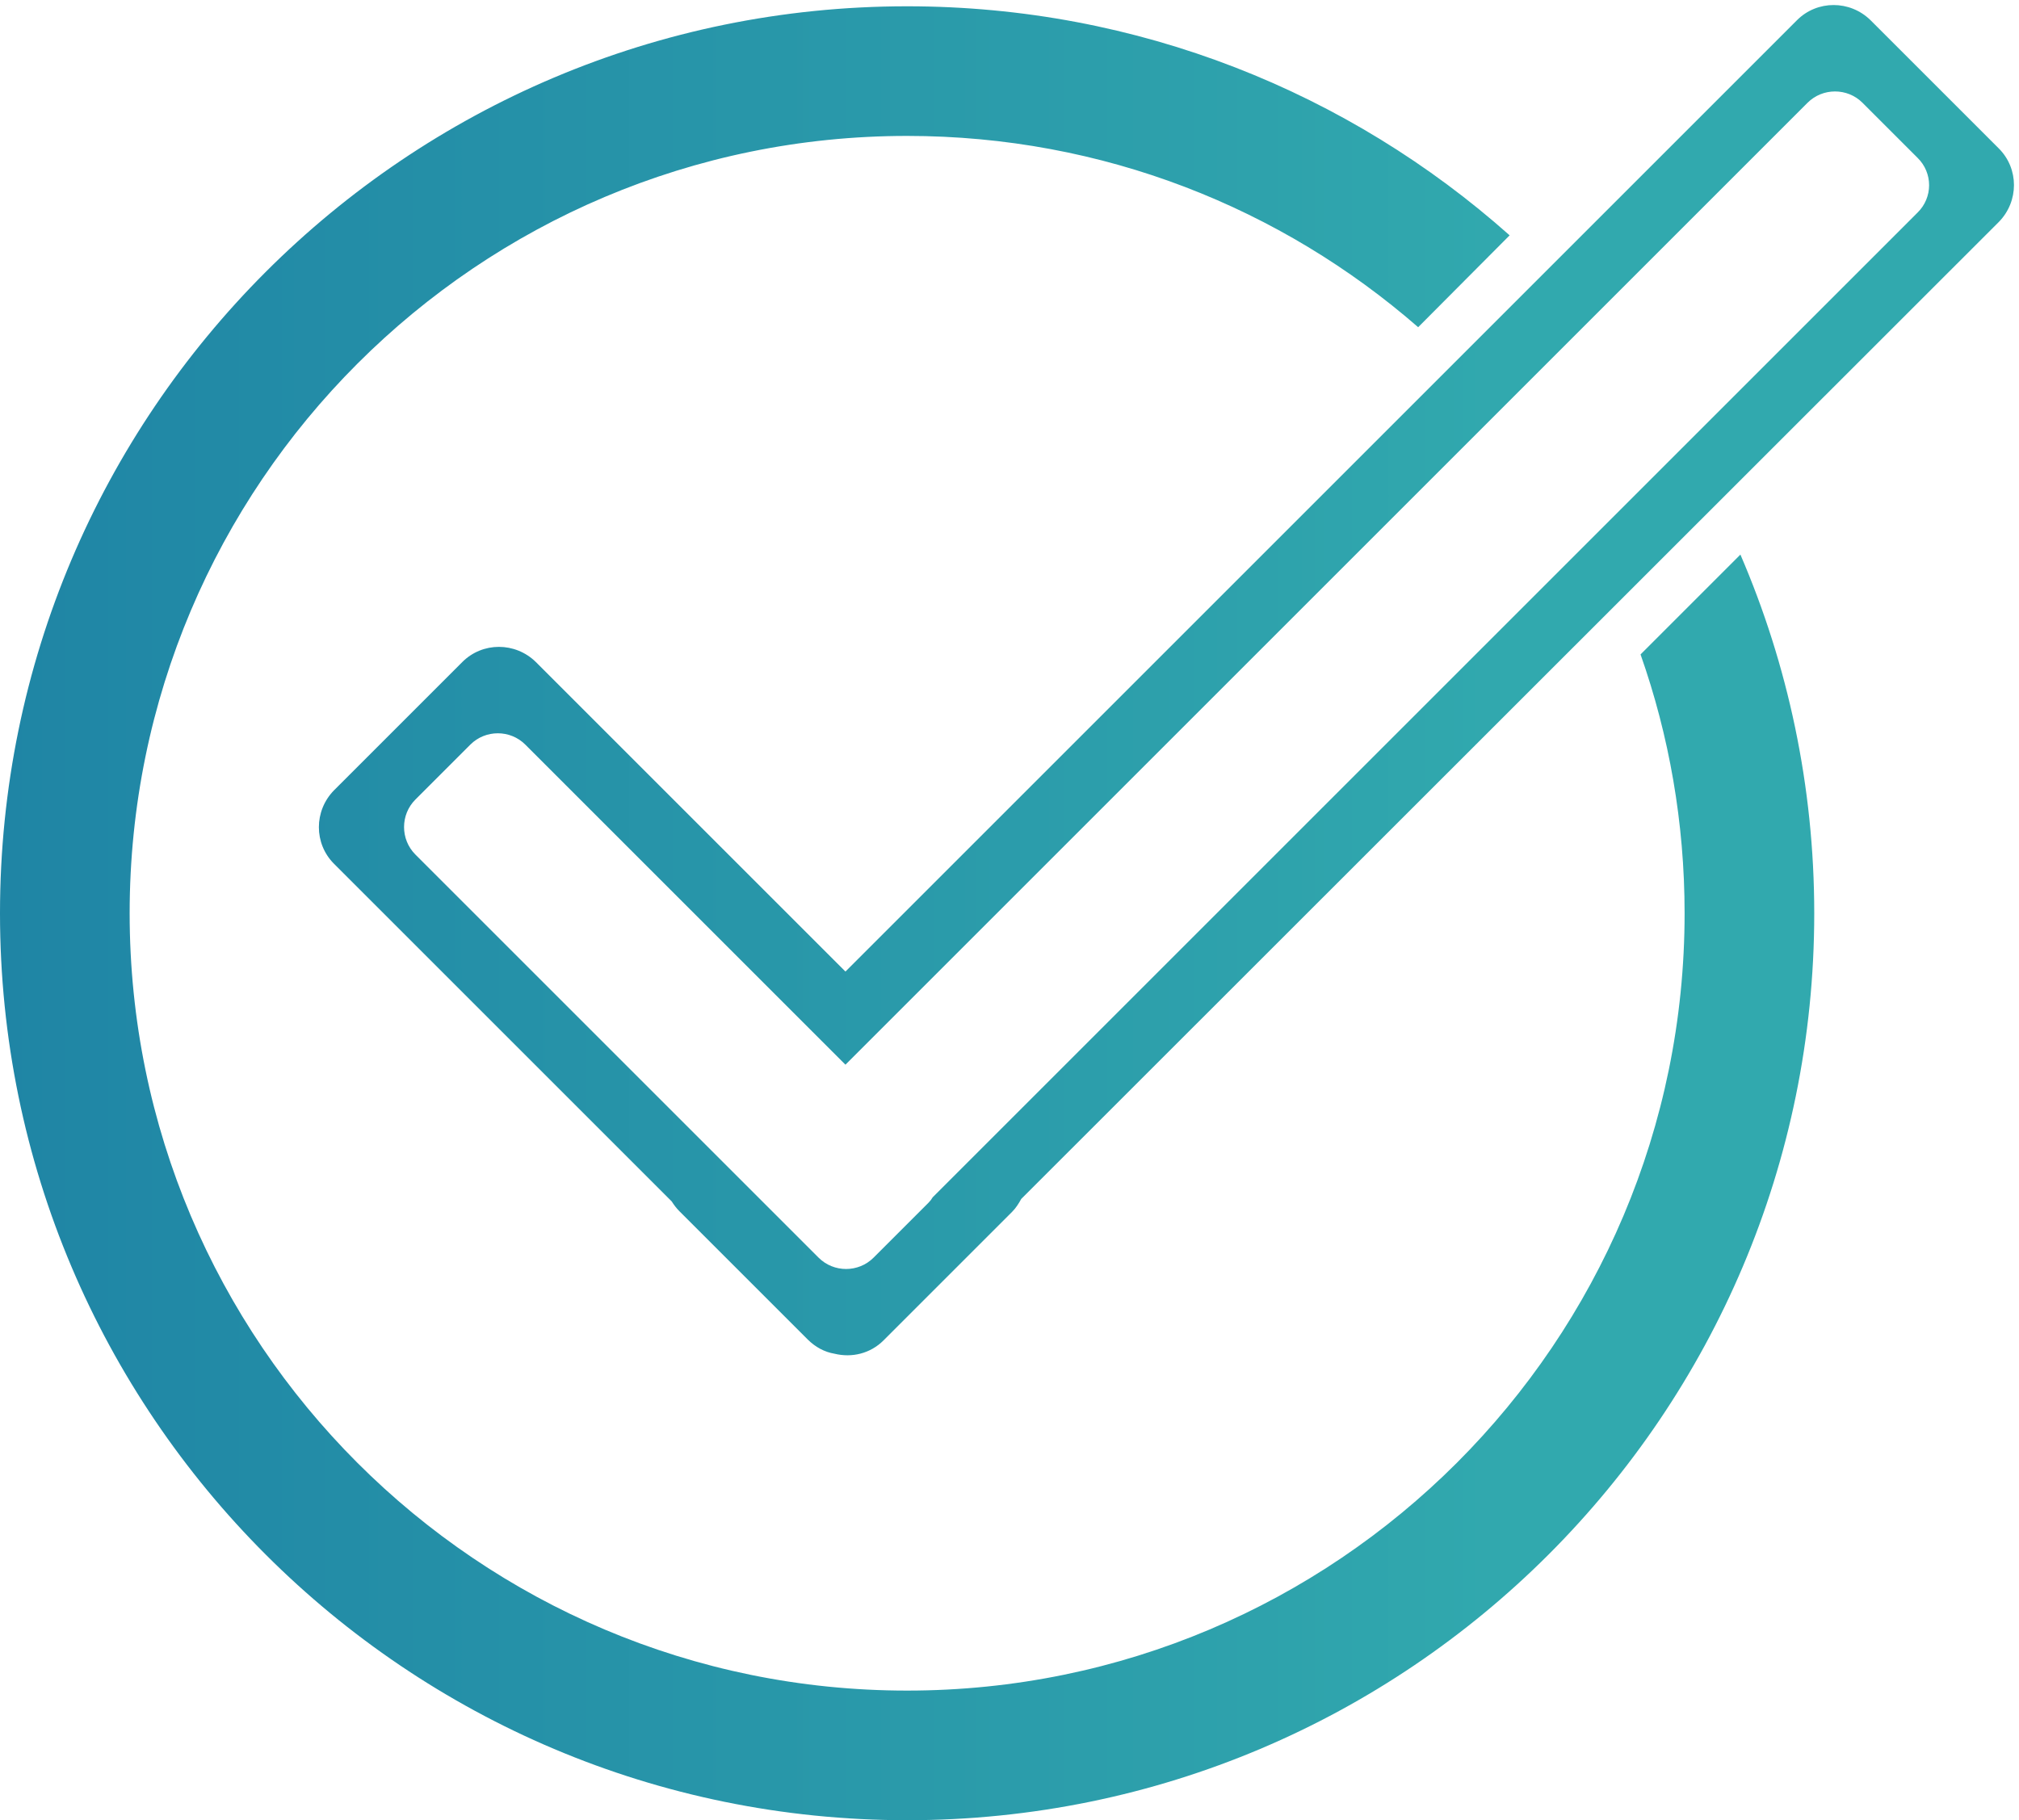 <?xml version="1.0" encoding="UTF-8"?><svg xmlns="http://www.w3.org/2000/svg" xmlns:xlink="http://www.w3.org/1999/xlink" height="433.9" preserveAspectRatio="xMidYMid meet" version="1.0" viewBox="0.0 -1.2 481.2 433.9" width="481.2" zoomAndPan="magnify"><linearGradient gradientUnits="userSpaceOnUse" id="a" x1="0" x2="480" xlink:actuate="onLoad" xlink:show="other" xlink:type="simple" xmlns:xlink="http://www.w3.org/1999/xlink" y1="216.35" y2="216.35"><stop offset="0" stop-color="#1f85a5"/><stop offset=".625" stop-color="#2ea2ac"/><stop offset=".754" stop-color="#31a9ae"/></linearGradient><path d="M414.8,131c11.3,26.2,17.6,55.2,17.6,85.5c0,119.4-96.8,216.2-216.2,216.2S0,335.9,0,216.5 S96.8,0.3,216.2,0.3c55.1,0,105.4,20.6,143.6,54.6L338,76.8c-32.6-28.4-75.1-45.6-121.8-45.6c-102.3,0-185.3,83-185.3,185.3 s83,185.3,185.3,185.3s185.3-83,185.3-185.3c0-21.6-3.7-42.4-10.5-61.7L414.8,131z M476.4,51.7l-233,232.9c-0.6,1.1-1.3,2.2-2.2,3.1 l-30.6,30.6c-3.2,3.2-7.6,4.2-11.7,3.2c-2.4-0.4-4.6-1.6-6.4-3.4l-30.6-30.6c-0.7-0.7-1.3-1.5-1.8-2.3l-80.5-80.5 c-4.8-4.8-4.8-12.6,0-17.5l30.6-30.6c4.8-4.8,12.6-4.8,17.5,0l73.8,73.8L428.3,3.6c4.8-4.8,12.6-4.8,17.5,0l30.6,30.6 C481.2,39,481.2,46.8,476.4,51.7z M457,36.4l-13.1-13.1c-3.6-3.6-9.5-3.6-13.1,0L201.5,252.6l-76.3-76.3c-3.6-3.6-9.5-3.6-13.1,0 L99,189.4c-3.6,3.6-3.6,9.5,0,13.1l96.1,96.1c3.6,3.6,9.5,3.6,13.1,0l13.1-13.1c0.4-0.4,0.7-0.8,1-1.3L457,49.5 C460.7,45.9,460.7,40,457,36.4z" fill="url(#a)"/></svg>